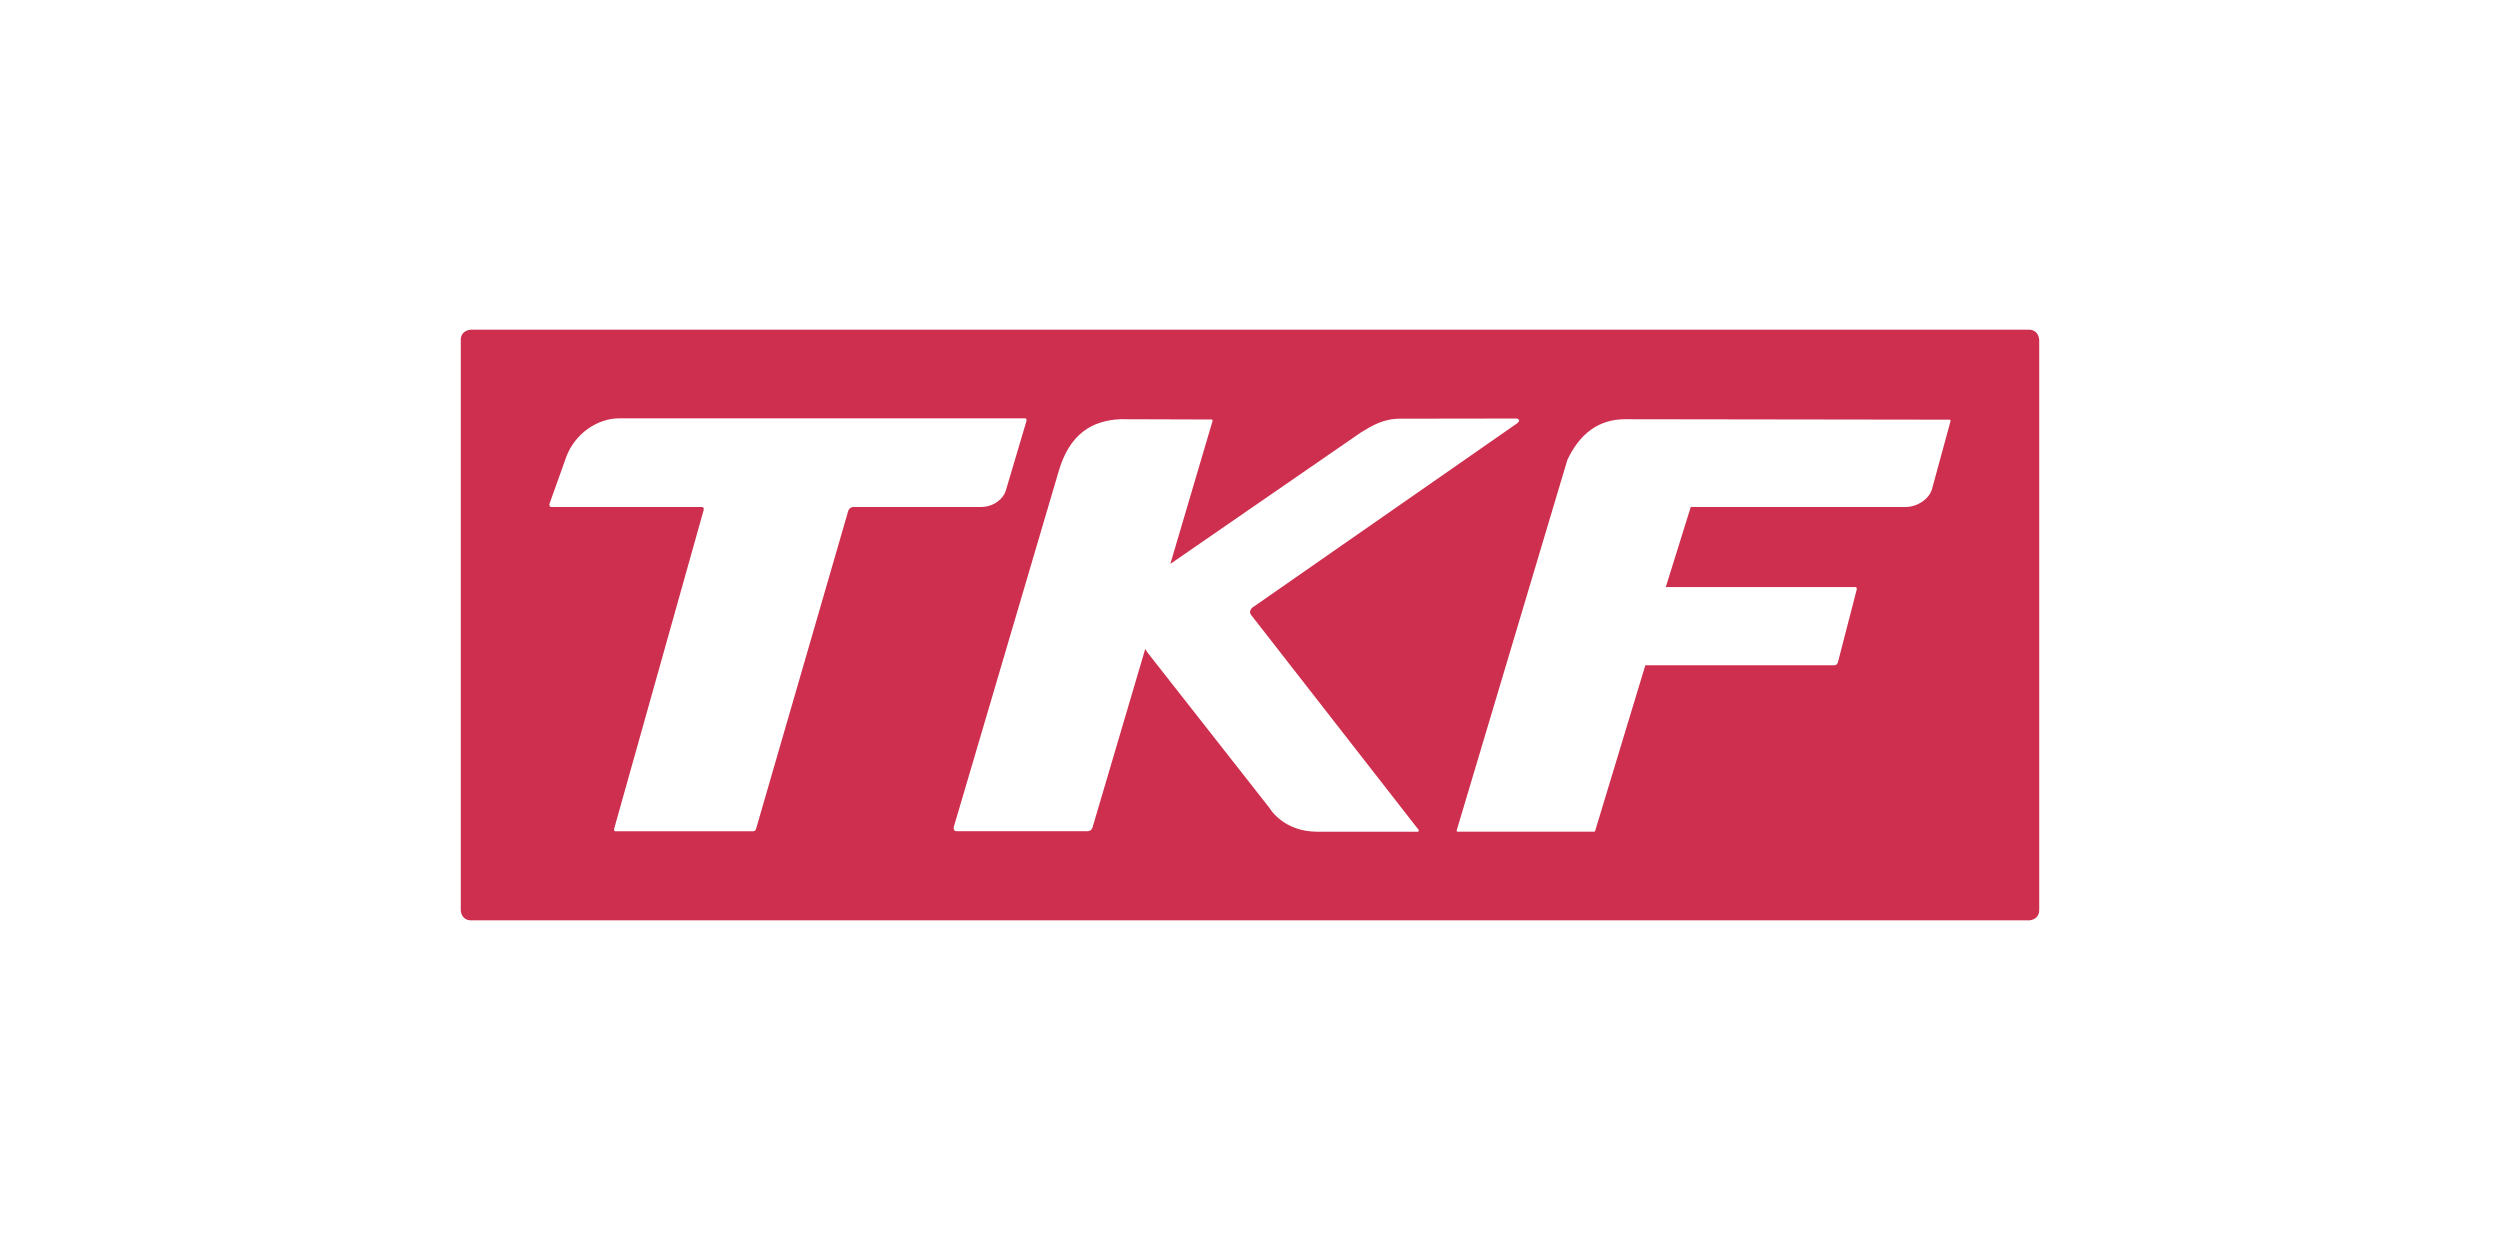 <?xml version="1.0" encoding="UTF-8"?> <svg xmlns="http://www.w3.org/2000/svg" xmlns:xlink="http://www.w3.org/1999/xlink" xml:space="preserve" width="300mm" height="150mm" version="1.1" style="shape-rendering:geometricPrecision; text-rendering:geometricPrecision; image-rendering:optimizeQuality; fill-rule:evenodd; clip-rule:evenodd" viewBox="0 0 30000 15000"> <defs> <style type="text/css"> .fil1 {fill:#CE2F4E;fill-rule:nonzero} .fil0 {fill:white;fill-rule:nonzero} </style> </defs> <g id="Vrstva_x0020_1">  <g id="_1751949570256"> <polygon class="fil0" points="-0,0 30000,0 30000,15000 -0,15000 "></polygon> <g> <path class="fil1" d="M5655.54 3955.95l-0.37 0c-7.08,0.13 -115.18,3.61 -125.89,109.66l0 6864c3.44,29.71 20.91,105.6 108.94,114.42l18717.11 0c31.27,-3.6 114.34,-22.77 115.41,-124.32l0 -6838.07c-0.46,-13.97 -7.91,-125.69 -127.15,-125.69l-18688.05 0z"></path> <path class="fil0" d="M18197.51 5022.27l-1394.31 1.97c-201.62,0 -333.66,79.91 -475.68,167.47l-2283.36 1574.95 505.34 -1711.04c0,0 7.85,-21.75 -12.17,-21.75l-1096.75 -3.31c-326.88,16.32 -611.33,164.96 -744.55,651.8l-1252.24 4246.2c0,0 -4.88,45.78 32.73,45.78l1576.14 0c43,0 56.56,-41.69 56.56,-41.69l633.69 -2145.65c8.63,14.08 16.92,28.09 26.17,42.26l1465.95 1867.83c0,0 160.91,283.48 573.26,283.48l1202.67 0.34c19.69,-0.12 13.46,-21.36 13.46,-21.36l-2012.13 -2581.74c-23.83,-30.82 -7.91,-61.53 11.67,-83.61l3178.27 -2212.02c64.83,-48.81 -8.69,-63.5 -4.72,-59.91zm5193.11 13.85l-3887.06 -5.45c-326.21,0 -548.22,177.79 -695.41,488.3l-1327.17 4442.82c0,0 -5.49,17.94 9.65,17.94l1637.96 0c0,0 9.59,1.06 13.06,-8.96l602.29 -1987.21 2270.76 0c28.08,0 39.9,-34.23 39.9,-34.23l225.43 -873.4c0,0 9.14,-31.09 -18.71,-31.09l-2271.94 0 299.64 -961.02 2577.44 0c138.01,0 277.44,-89 316.16,-209.89 0,0 218.48,-800.53 223.36,-819.16 5.32,-20.51 -15.36,-18.65 -15.36,-18.65zm-14974.22 1047.77l-1802.07 0c-24.32,0 -21.86,-34.42 -21.86,-34.42l207.65 -580.26c104.88,-264.61 364.22,-449.29 633.91,-449.29l4868.32 0c16.08,0 17.47,24.1 17.47,24.1l-250.75 845.48c-25.95,88.18 -135.92,194.39 -300.76,194.39l-1523 0c-37.5,0 -59.93,23.41 -67.94,51.84l-1106.9 3818.5c0,0 -14.07,20.62 -24.39,20.62l-1664.62 0c-16.19,0 -12.16,-28.75 -12.16,-28.75l1072.05 -3816.71c5.21,-17.65 11.04,-45.5 -24.95,-45.5z"></path> </g> </g> </g> </svg> 